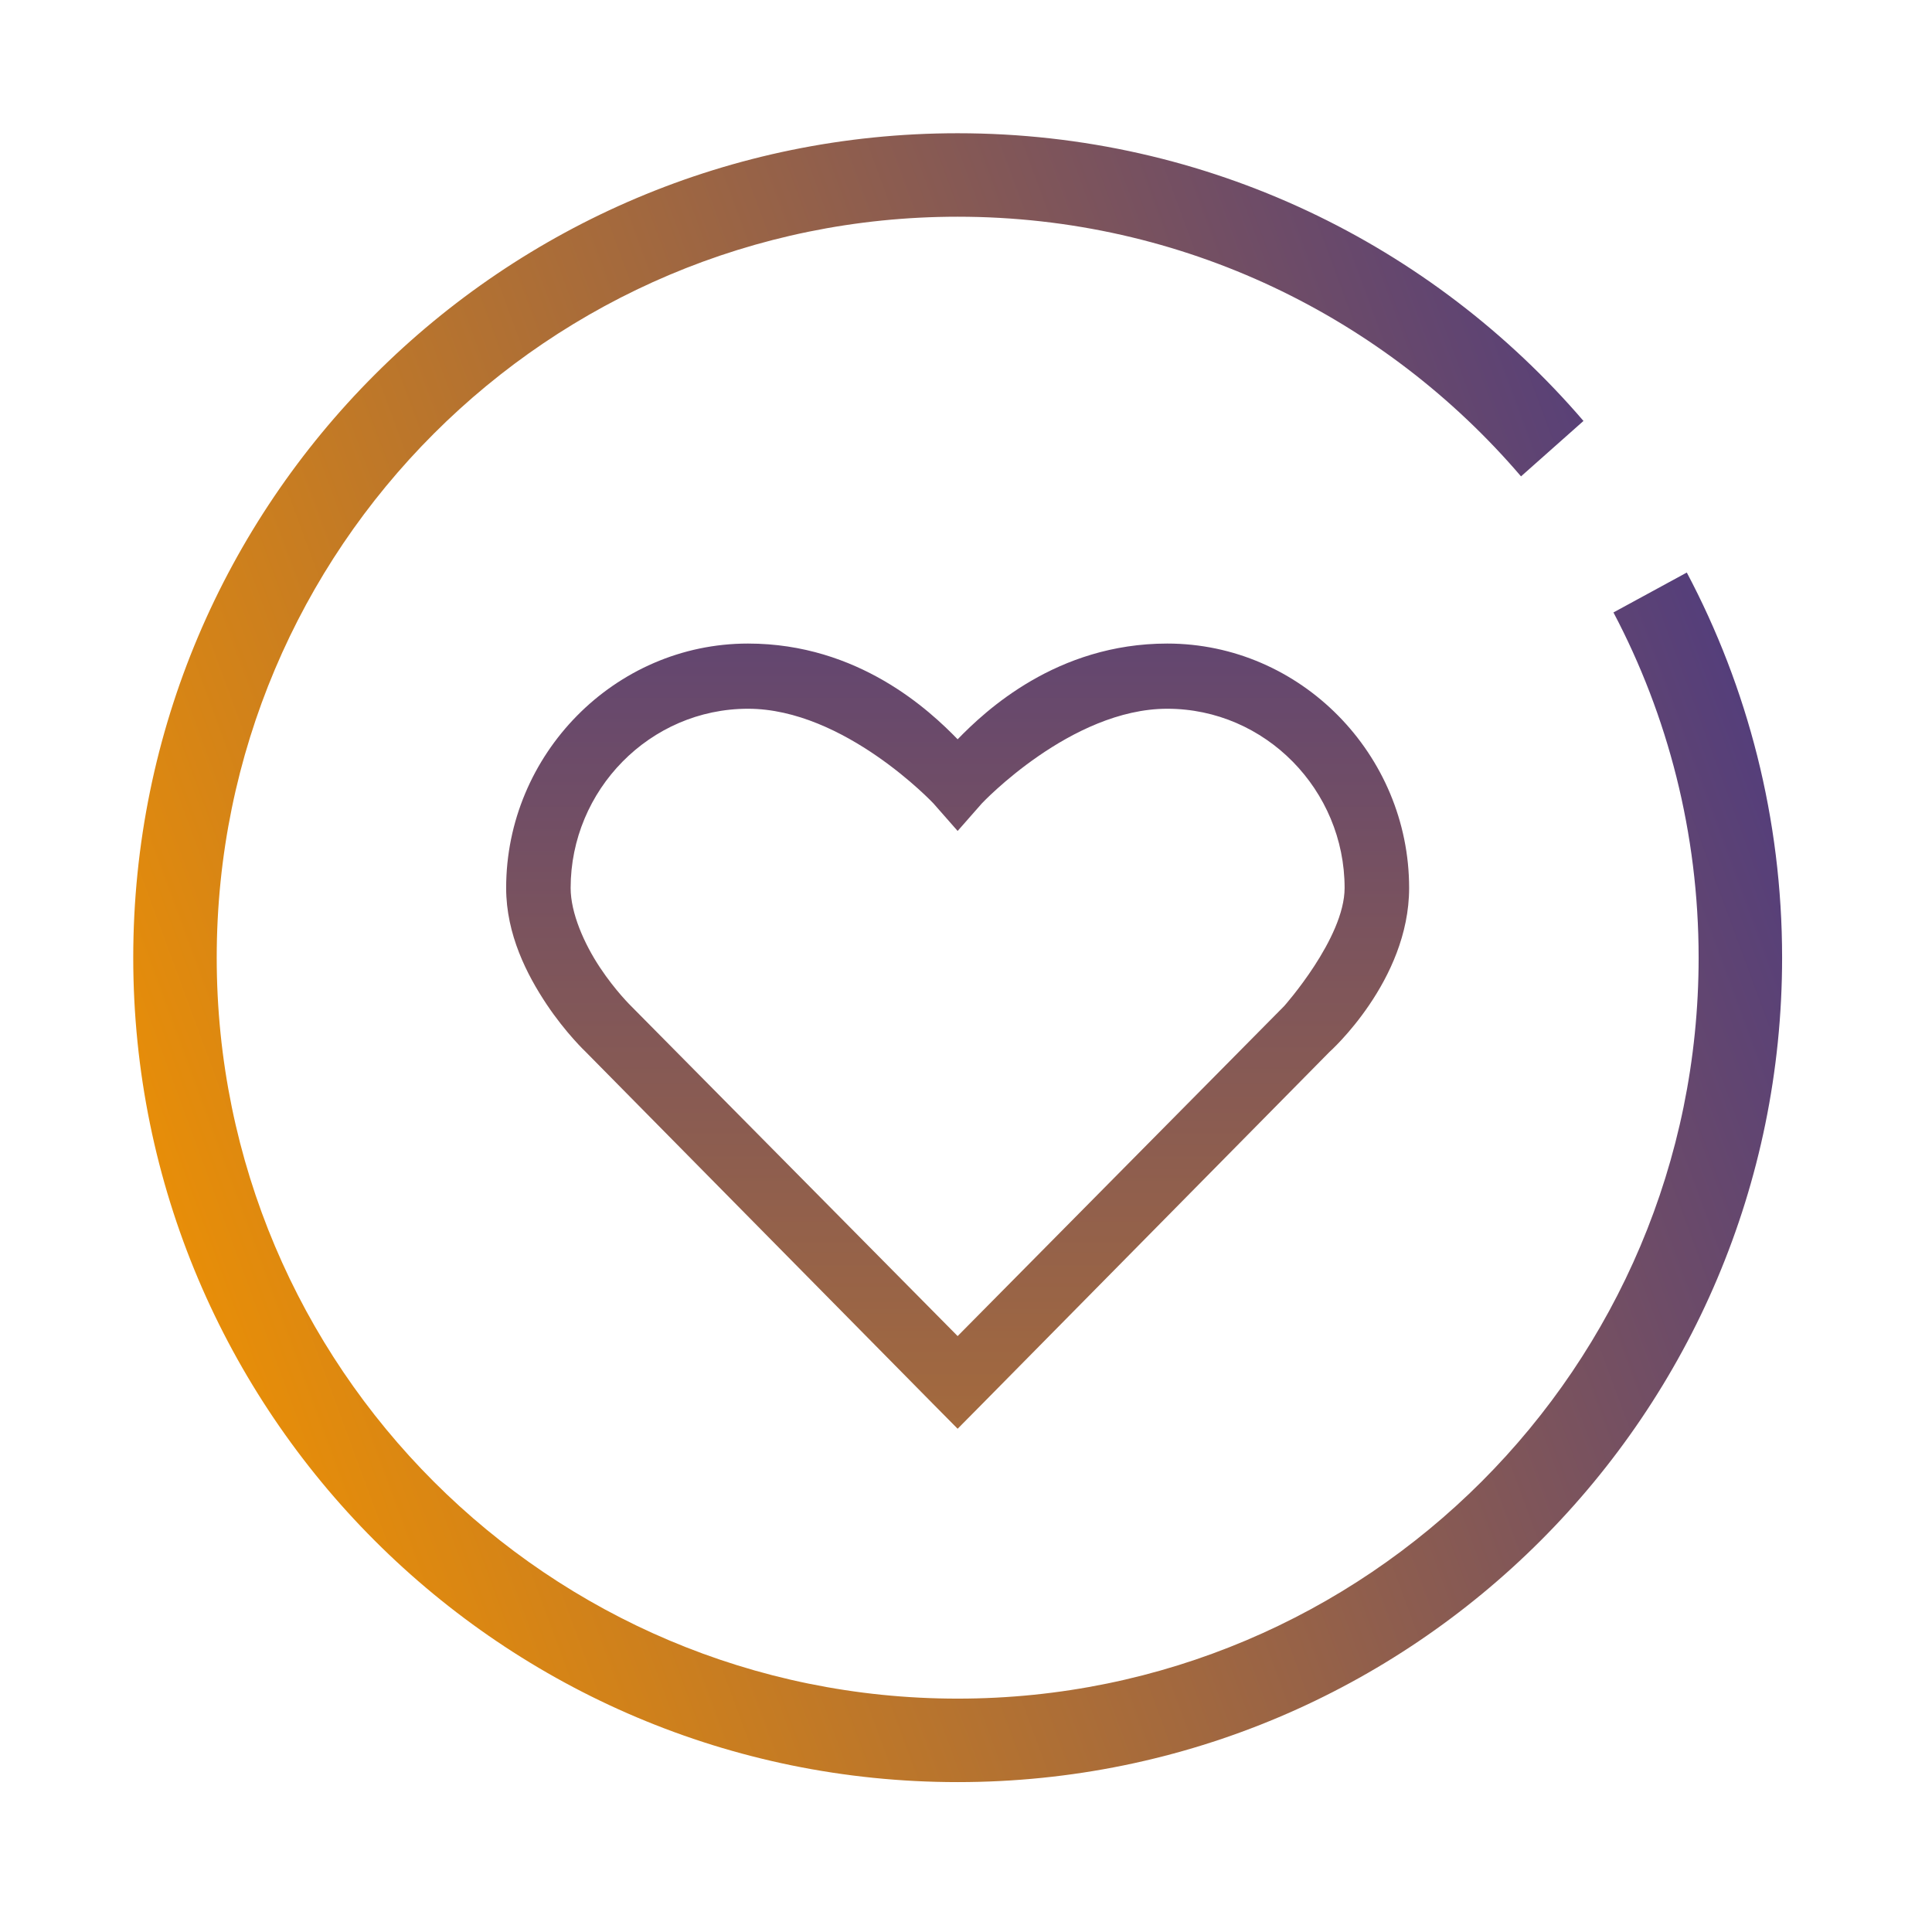 <?xml version="1.0" encoding="UTF-8"?><svg width="58" height="58" viewBox="0 0 58 58" fill="none" xmlns="http://www.w3.org/2000/svg">
<rect width="58" height="58" fill="white"/>
<path d="M50.994 28.75C50.994 25.008 50.069 21.481 48.437 18.386L50.639 17.188C52.466 20.639 53.5 24.574 53.5 28.75C53.5 42.419 42.419 53.5 28.75 53.5C15.081 53.5 4 42.419 4 28.75C4 15.081 15.081 4 28.75 4C36.265 4 42.998 7.35 47.537 12.637L45.662 14.301C41.583 9.53 35.519 6.506 28.75 6.506C16.465 6.506 6.506 16.465 6.506 28.75C6.506 41.035 16.465 50.994 28.75 50.994C41.035 50.994 50.994 41.035 50.994 28.75Z" fill="url(#paint0_linear_241_901)"/>
<path d="M22.456 19.32C18.451 19.32 15.195 22.649 15.195 26.658C15.195 28.056 15.823 29.268 16.405 30.143C16.988 31.018 17.585 31.58 17.585 31.58L28.053 42.189L28.749 42.892L29.445 42.189L39.912 31.58C39.912 31.58 42.303 29.451 42.303 26.658C42.303 22.649 39.046 19.32 35.042 19.32C31.718 19.32 29.577 21.342 28.749 22.194C27.921 21.342 25.78 19.32 22.456 19.32ZM22.456 21.277C25.349 21.277 28.023 24.12 28.023 24.12L28.749 24.946L29.475 24.12C29.475 24.12 32.149 21.277 35.042 21.277C37.988 21.277 40.366 23.719 40.366 26.658C40.366 28.167 38.551 30.204 38.551 30.204L28.749 40.11L18.947 30.204C18.947 30.204 18.478 29.749 18.009 29.042C17.54 28.335 17.131 27.414 17.131 26.658C17.131 23.719 19.51 21.277 22.456 21.277Z" fill="url(#paint1_linear_241_901)"/>
<defs>
<linearGradient id="paint0_linear_241_901" x1="55.066" y1="19.038" x2="2.434" y2="38.462" gradientUnits="userSpaceOnUse">
<stop stop-color="#4B3982"/>
<stop offset="1" stop-color="#F19301"/>
</linearGradient>
<linearGradient id="paint1_linear_241_901" x1="28.749" y1="19.32" x2="28.749" y2="42.892" gradientUnits="userSpaceOnUse">
<stop stop-color="#634670"/>
<stop offset="1" stop-color="#A46A3D"/>
</linearGradient>
</defs>
</svg>
